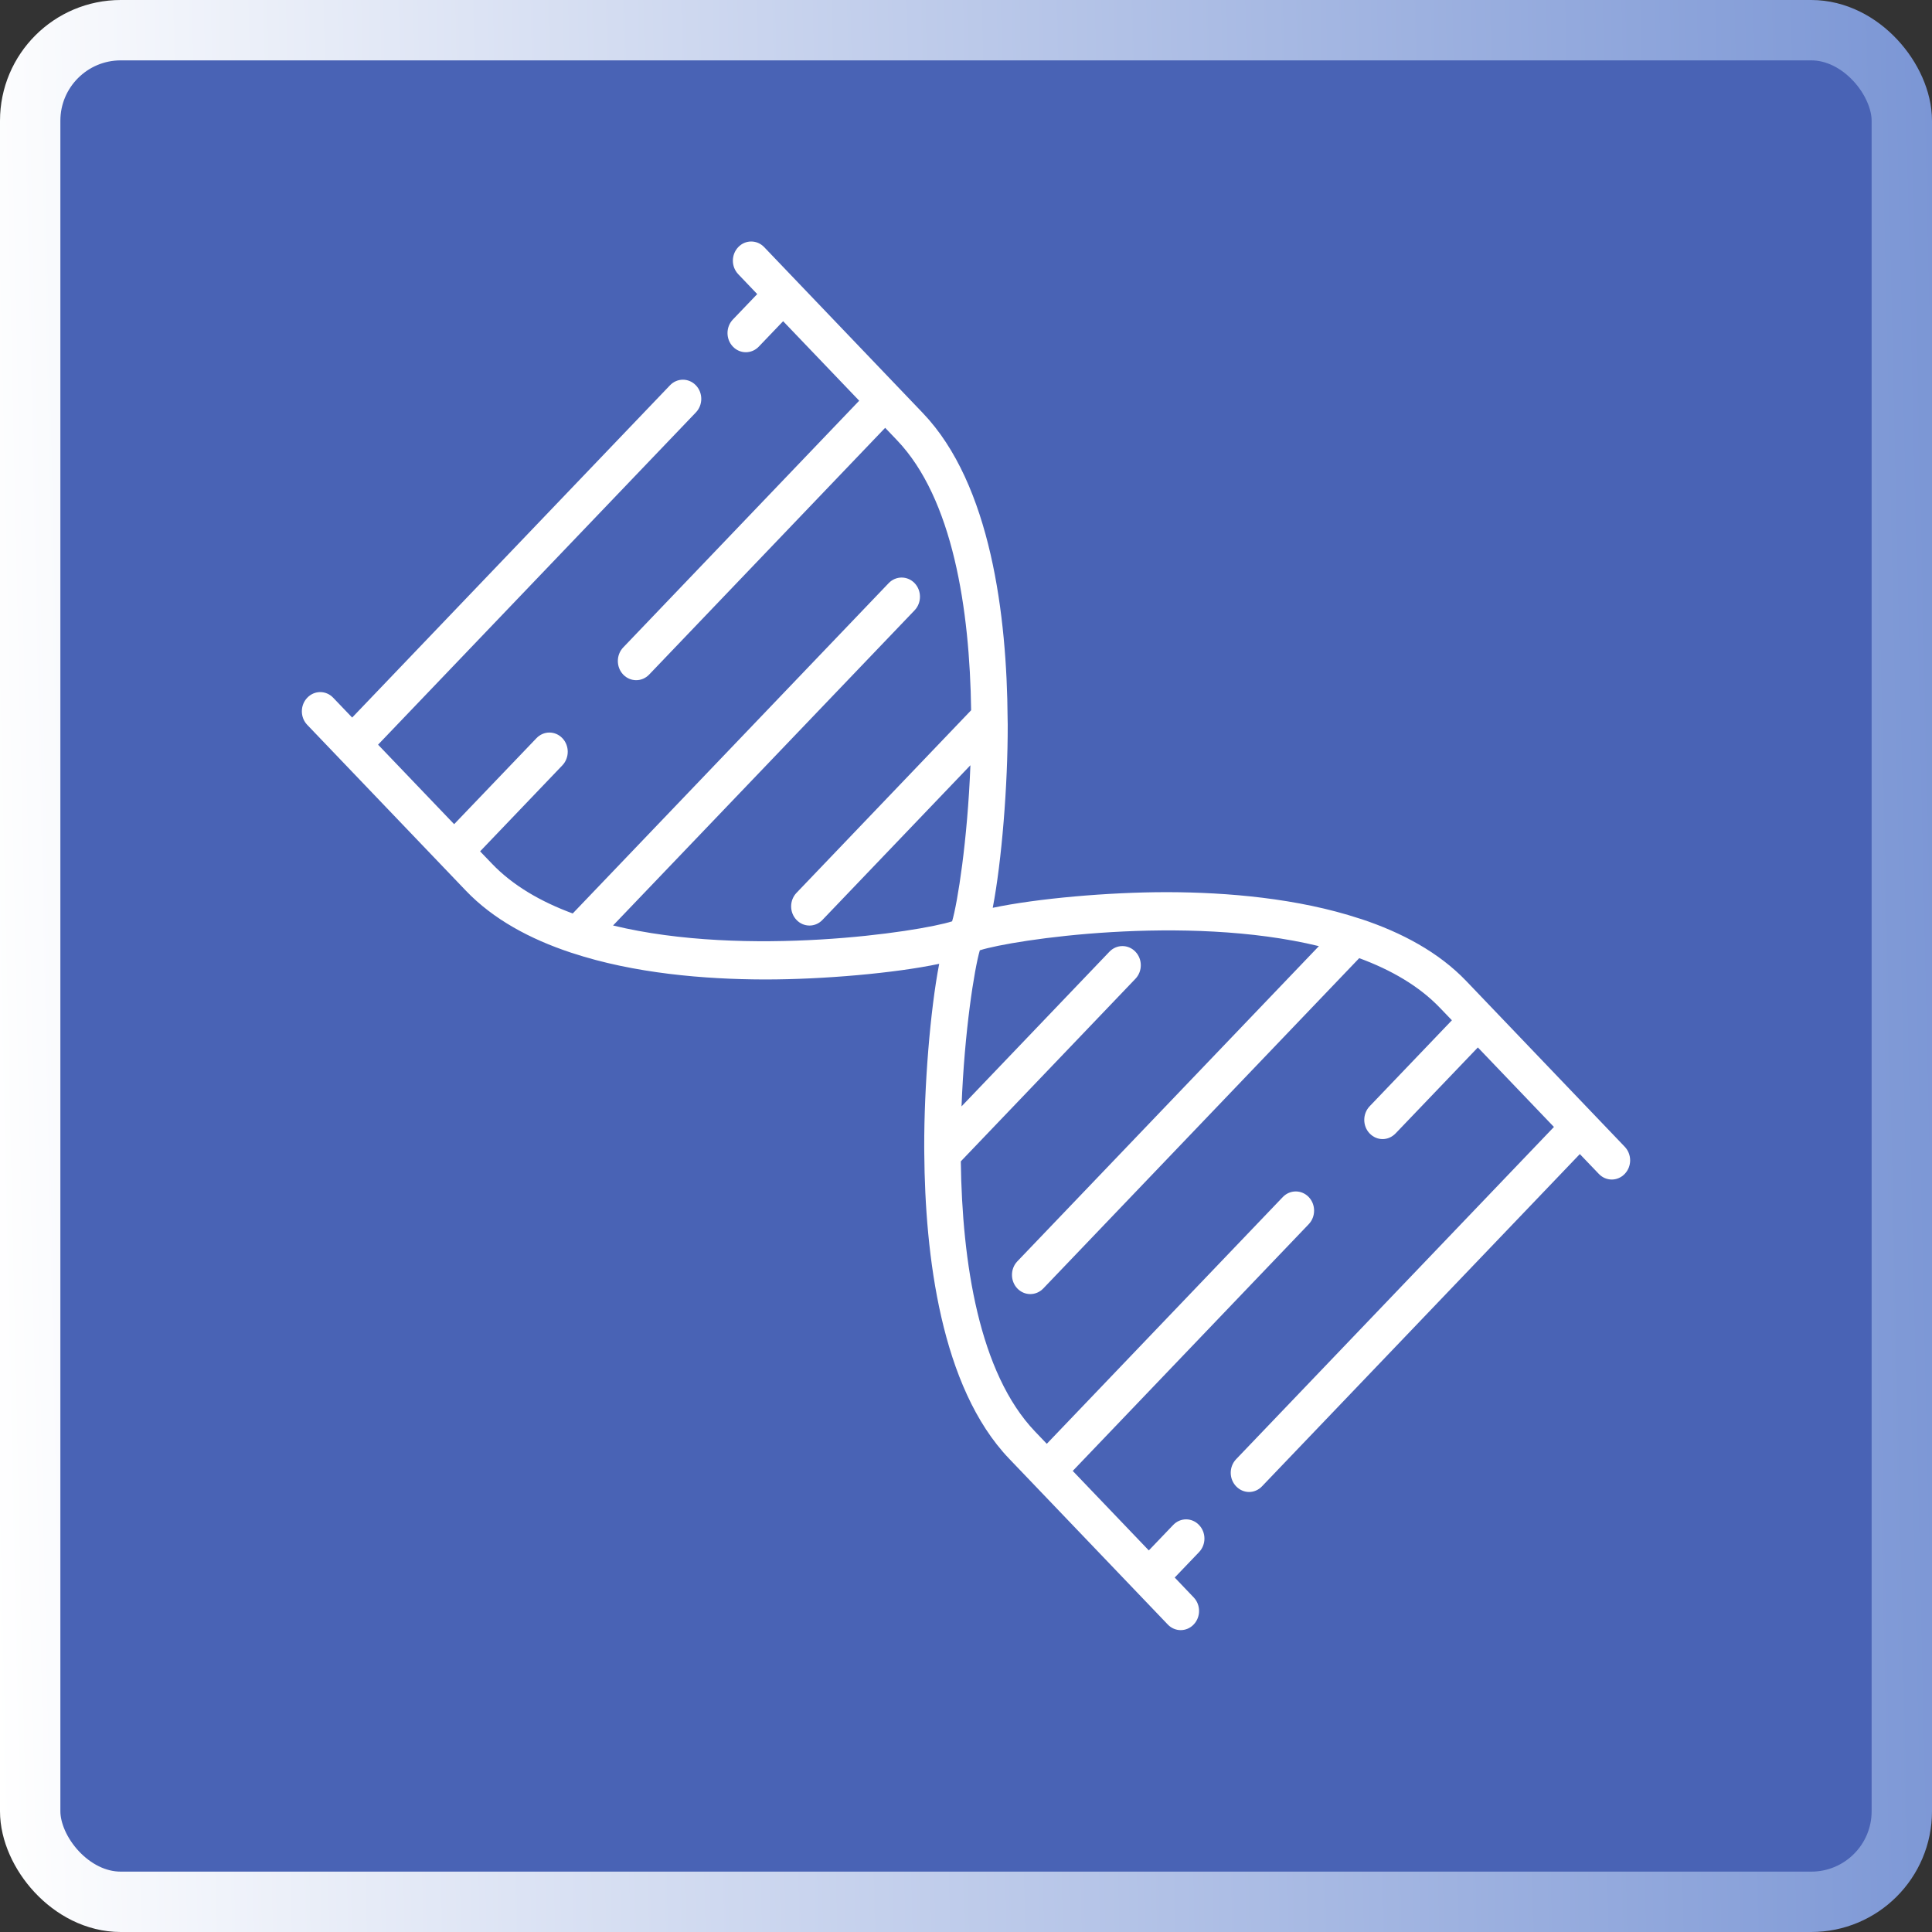 <svg width="32" height="32" viewBox="0 0 32 32" fill="none" xmlns="http://www.w3.org/2000/svg">
<rect x="0" y="0" width="32" height="32" fill="#333333" stroke="none"/>
<rect x="0.5" y="0.5" width="31" height="31" rx="1.5" fill="#4F70D6" fill-opacity="0.8" stroke="url(#paint0_linear_151_875)"/>
<path d="M26.911 19.443C26.792 19.568 26.6 19.568 26.481 19.443L26.167 19.115L20.903 24.618C20.844 24.68 20.766 24.712 20.689 24.712C20.611 24.712 20.533 24.68 20.474 24.618C20.355 24.494 20.355 24.294 20.474 24.169L25.738 18.666L24.478 17.349L23.115 18.773C23.055 18.835 22.978 18.867 22.9 18.867C22.822 18.867 22.745 18.835 22.685 18.773C22.567 18.649 22.567 18.449 22.685 18.324L24.048 16.899L23.854 16.697C23.507 16.333 23.042 16.065 22.513 15.87L17.28 21.341C17.22 21.403 17.143 21.434 17.065 21.434C16.987 21.434 16.91 21.403 16.85 21.341C16.732 21.217 16.732 21.016 16.85 20.892L21.845 15.671C19.632 15.133 16.767 15.567 16.229 15.74C16.139 16.046 15.974 17.076 15.926 18.325L18.376 15.763C18.495 15.639 18.687 15.639 18.806 15.763C18.925 15.887 18.925 16.088 18.806 16.212L15.914 19.236C15.936 20.909 16.216 22.741 17.144 23.711L17.338 23.914L21.247 19.827C21.366 19.703 21.558 19.703 21.677 19.827C21.795 19.951 21.795 20.152 21.677 20.276L17.768 24.363L19.028 25.68L19.431 25.259C19.55 25.134 19.741 25.134 19.86 25.259C19.979 25.383 19.979 25.584 19.86 25.708L19.457 26.129L19.771 26.458C19.89 26.582 19.89 26.783 19.771 26.907C19.712 26.969 19.634 27 19.556 27C19.479 27 19.401 26.969 19.342 26.907L16.714 24.16C15.581 22.975 15.322 20.78 15.309 19.106V19.099C15.309 19.066 15.308 19.032 15.308 19C15.306 17.994 15.406 16.739 15.556 15.964C14.822 16.119 13.637 16.223 12.68 16.223H12.651C11.679 16.22 10.506 16.125 9.474 15.784C9.468 15.782 9.461 15.781 9.455 15.778C8.783 15.555 8.171 15.228 7.716 14.752L5.089 12.006C4.97 11.882 4.97 11.681 5.089 11.557C5.208 11.432 5.4 11.432 5.519 11.557L5.833 11.885L11.097 6.382C11.215 6.258 11.407 6.258 11.526 6.382C11.645 6.506 11.645 6.707 11.526 6.831L6.262 12.334L7.522 13.651L8.885 12.227C9.004 12.102 9.196 12.102 9.315 12.227C9.433 12.351 9.433 12.551 9.315 12.676L7.952 14.101L8.146 14.303C8.493 14.667 8.958 14.935 9.486 15.13L14.719 9.659C14.838 9.535 15.03 9.535 15.149 9.659C15.267 9.783 15.267 9.984 15.149 10.108L10.154 15.329C12.367 15.867 15.233 15.433 15.77 15.26C15.86 14.954 16.025 13.924 16.073 12.675L13.622 15.237C13.563 15.299 13.485 15.33 13.408 15.33C13.33 15.33 13.252 15.299 13.193 15.237C13.074 15.113 13.074 14.912 13.193 14.788L16.085 11.764C16.062 10.091 15.783 8.258 14.855 7.289L14.661 7.086L10.752 11.173C10.692 11.235 10.615 11.266 10.537 11.266C10.459 11.266 10.382 11.235 10.322 11.173C10.204 11.049 10.204 10.848 10.322 10.724L14.231 6.637L12.971 5.32L12.568 5.741C12.509 5.803 12.431 5.834 12.353 5.834C12.276 5.834 12.198 5.803 12.139 5.741C12.02 5.617 12.02 5.416 12.139 5.292L12.542 4.871L12.228 4.542C12.109 4.418 12.109 4.217 12.228 4.093C12.346 3.969 12.538 3.969 12.657 4.093L15.284 6.84C16.418 8.025 16.677 10.22 16.689 11.894V11.901C16.689 11.934 16.691 11.968 16.691 12.001C16.693 13.006 16.592 14.261 16.443 15.036C17.177 14.881 18.362 14.777 19.319 14.777H19.348C20.32 14.78 21.492 14.876 22.524 15.216C22.531 15.218 22.538 15.219 22.545 15.222C23.217 15.445 23.829 15.772 24.284 16.247L26.911 18.994C27.03 19.119 27.03 19.319 26.911 19.443Z" fill="white"/>
<defs>
<linearGradient id="paint0_linear_151_875" x1="32" y1="0" x2="-0.703" y2="0.735" gradientUnits="userSpaceOnUse">
<stop stop-color="#7B96D5"/>
<stop offset="1" stop-color="white"/>
</linearGradient>
</defs>
</svg>
